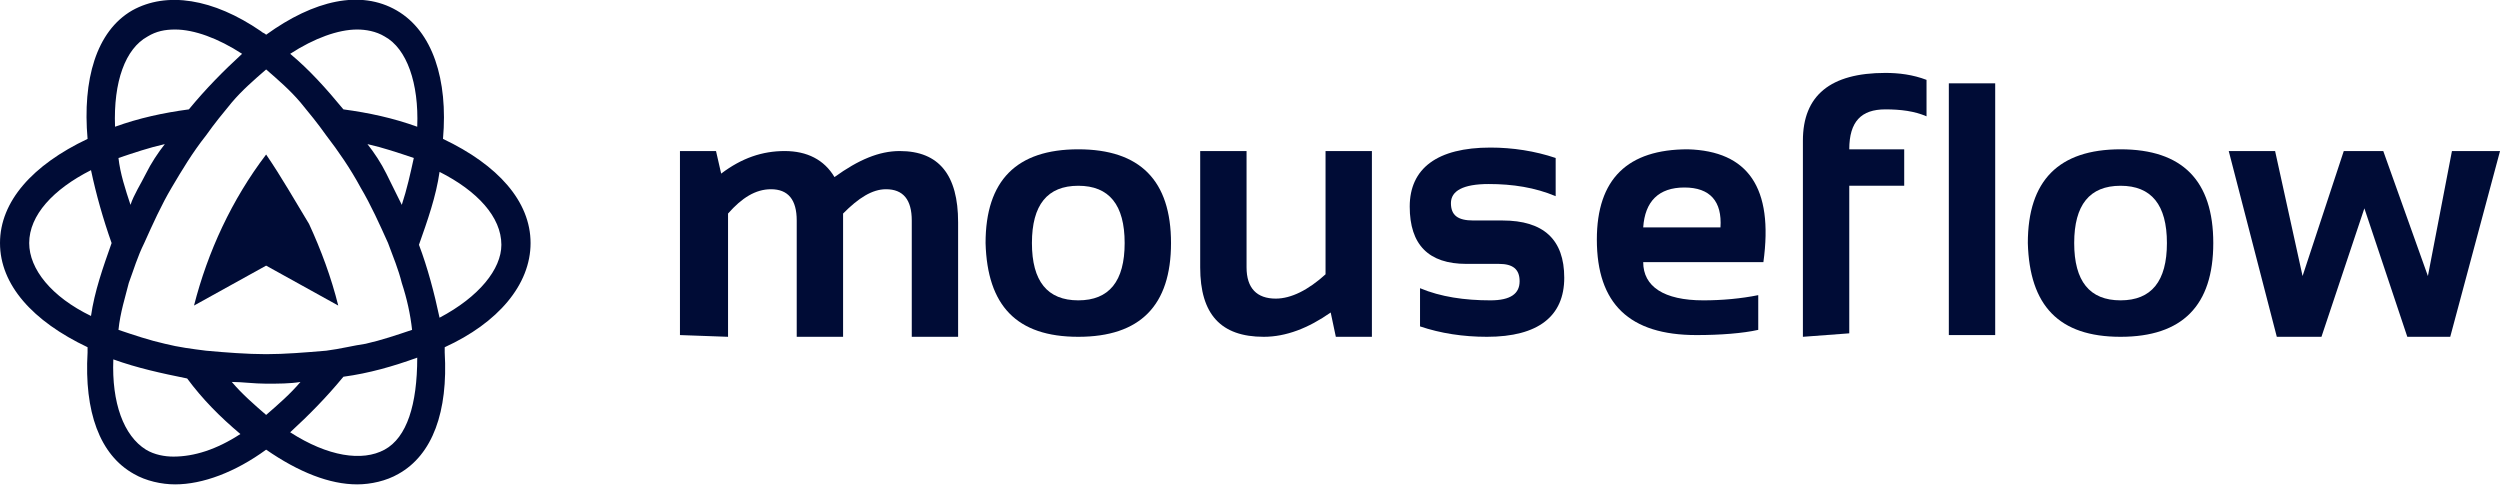 <svg width="180" height="35" viewBox="0 0 180 35" fill="none" xmlns="http://www.w3.org/2000/svg">
<g clip-path="url(#clip0_4049_4793)">
<path d="M38.201 17.5C38.201 14.5 35.852 11.875 31.896 10C32.267 5.75 31.154 2.25 28.558 0.75C25.962 -0.75 22.624 9.95398e-05 19.162 2.5C19.038 2.375 18.915 2.375 18.791 2.25C15.33 -0.125 11.992 -0.625 9.519 0.75C6.923 2.25 5.934 5.75 6.305 10C2.349 11.875 0 14.5 0 17.5C0 20.5 2.349 23.125 6.305 25C6.305 25.125 6.305 25.25 6.305 25.375C6.058 29.625 7.17 32.75 9.643 34.125C10.508 34.625 11.621 34.875 12.61 34.875C14.588 34.875 16.937 34 19.162 32.375C21.511 34 23.736 34.875 25.714 34.875C26.703 34.875 27.816 34.625 28.681 34.125C31.154 32.75 32.267 29.625 32.019 25.375C32.019 25.25 32.019 25.125 32.019 25C35.852 23.25 38.201 20.5 38.201 17.5ZM25.714 2.125C26.332 2.125 27.074 2.25 27.692 2.625C29.299 3.5 30.165 6 30.041 9.125C28.31 8.5 26.58 8.125 24.725 7.875C23.489 6.375 22.253 5 20.893 3.875C22.624 2.75 24.354 2.125 25.714 2.125ZM8.53 11.375C9.643 11 10.755 10.625 11.868 10.375C11.374 11 10.879 11.75 10.508 12.5C10.137 13.25 9.643 14 9.396 14.75C9.025 13.625 8.654 12.5 8.53 11.375ZM23.489 25.25C22.006 25.375 20.522 25.5 19.162 25.5C17.802 25.5 16.195 25.375 14.835 25.25C13.846 25.125 12.857 25 11.868 24.75C10.755 24.5 9.643 24.125 8.53 23.75C8.654 22.5 9.025 21.375 9.272 20.375C9.643 19.375 9.89 18.5 10.385 17.5C11.003 16.125 11.621 14.75 12.363 13.5C13.104 12.25 13.846 11 14.835 9.75C15.453 8.875 16.071 8.125 16.69 7.375C17.431 6.5 18.297 5.75 19.162 5C20.027 5.75 20.893 6.5 21.635 7.375C22.253 8.125 22.871 8.875 23.489 9.75C24.354 10.875 25.22 12.125 25.962 13.5C26.703 14.75 27.321 16.125 27.94 17.5C28.31 18.5 28.681 19.375 28.929 20.375C29.299 21.5 29.547 22.625 29.67 23.75C28.558 24.125 27.445 24.5 26.332 24.75C25.467 24.875 24.478 25.125 23.489 25.25ZM19.162 27.625C20.027 27.625 20.893 27.625 21.635 27.5C20.893 28.375 20.027 29.125 19.162 29.875C18.297 29.125 17.431 28.375 16.69 27.5C17.431 27.5 18.297 27.625 19.162 27.625ZM28.929 14.75C28.558 14 28.187 13.25 27.816 12.5C27.445 11.75 26.951 11 26.456 10.375C27.569 10.625 28.681 11 29.794 11.375C29.547 12.5 29.299 13.625 28.929 14.75ZM10.632 2.625C11.25 2.25 11.868 2.125 12.61 2.125C13.97 2.125 15.701 2.75 17.431 3.875C16.071 5.125 14.835 6.375 13.599 7.875C11.745 8.125 10.014 8.5 8.283 9.125C8.159 5.875 9.025 3.5 10.632 2.625ZM2.102 17.5C2.102 15.5 3.832 13.625 6.552 12.25C6.923 14 7.418 15.75 8.036 17.5C7.418 19.25 6.799 21 6.552 22.75C3.709 21.375 2.102 19.375 2.102 17.5ZM12.486 32.875C11.868 32.875 11.126 32.75 10.508 32.375C8.901 31.375 8.036 29 8.159 25.875C9.89 26.5 11.621 26.875 13.475 27.25C14.588 28.75 15.824 30 17.308 31.25C15.577 32.375 13.97 32.875 12.486 32.875ZM27.692 32.375C26.085 33.25 23.613 32.875 20.893 31.125C22.253 29.875 23.489 28.625 24.725 27.125C26.58 26.875 28.31 26.375 30.041 25.75C30.041 29.125 29.299 31.5 27.692 32.375ZM31.648 22.875C31.277 21.125 30.783 19.25 30.165 17.625C30.783 15.875 31.401 14.125 31.648 12.375C34.368 13.75 36.099 15.625 36.099 17.625C36.099 19.375 34.492 21.375 31.648 22.875Z" fill="#000C36"/>
<path d="M19.161 11.125C16.689 14.375 14.958 18.125 13.969 22L19.161 19.125L24.353 22C23.859 20 23.117 18 22.252 16.125C21.263 14.5 20.274 12.75 19.161 11.125Z" fill="#000C36"/>
<path d="M48.957 24.125V10.875H51.553L51.924 12.5C53.408 11.375 54.891 10.875 56.498 10.875C58.105 10.875 59.342 11.5 60.083 12.75C61.814 11.5 63.298 10.875 64.781 10.875C67.625 10.875 68.984 12.625 68.984 16V24.25H65.647V15.875C65.647 14.375 65.028 13.625 63.792 13.625C62.803 13.625 61.814 14.25 60.702 15.375V24.25H57.364V15.875C57.364 14.375 56.745 13.625 55.509 13.625C54.397 13.625 53.408 14.25 52.419 15.375V24.25L48.957 24.125Z" fill="#000C36"/>
<path d="M70.961 17.5C70.961 13 73.186 10.75 77.637 10.75C82.087 10.75 84.313 13 84.313 17.5C84.313 22 82.087 24.25 77.637 24.25C73.186 24.25 71.085 22 70.961 17.5ZM77.637 21.625C79.862 21.625 80.975 20.25 80.975 17.5C80.975 14.75 79.862 13.375 77.637 13.375C75.412 13.375 74.299 14.75 74.299 17.5C74.299 20.25 75.412 21.625 77.637 21.625Z" fill="#000C36"/>
<path d="M98.777 10.875V24.25H96.18L95.81 22.5C94.203 23.625 92.595 24.25 90.988 24.25C87.898 24.25 86.414 22.625 86.414 19.25V10.875H89.752V19.25C89.752 20.75 90.494 21.5 91.854 21.5C92.966 21.5 94.203 20.875 95.439 19.75V10.875H98.777Z" fill="#000C36"/>
<path d="M102.242 23.5V20.75C103.725 21.375 105.456 21.625 107.31 21.625C108.794 21.625 109.412 21.125 109.412 20.25C109.412 19.375 108.918 19 107.929 19H105.58C102.86 19 101.5 17.625 101.5 14.875C101.5 12.125 103.478 10.625 107.31 10.625C108.918 10.625 110.525 10.875 112.008 11.375V14.125C110.525 13.5 108.918 13.25 107.187 13.25C105.332 13.25 104.467 13.75 104.467 14.625C104.467 15.5 104.962 15.875 106.074 15.875H108.176C111.143 15.875 112.626 17.25 112.626 20C112.626 22.75 110.772 24.25 107.063 24.25C105.332 24.25 103.725 24 102.242 23.5Z" fill="#000C36"/>
<path d="M126.964 18.875H118.311C118.311 20.625 119.794 21.625 122.637 21.625C123.997 21.625 125.357 21.5 126.594 21.25V23.75C125.481 24 123.874 24.125 122.143 24.125C117.322 24.125 114.973 21.875 114.973 17.25C114.973 12.875 117.198 10.75 121.525 10.75C125.852 10.875 127.706 13.5 126.964 18.875ZM118.311 16.375H123.874C123.997 14.5 123.132 13.5 121.278 13.5C119.423 13.5 118.434 14.5 118.311 16.375Z" fill="#000C36"/>
<path d="M129.809 24.25V10.125C129.809 6.875 131.787 5.25 135.743 5.25C136.732 5.25 137.721 5.375 138.71 5.75V8.375C137.844 8 136.855 7.875 135.743 7.875C134.012 7.875 133.147 8.75 133.147 10.75H137.103V13.375H133.147V24L129.809 24.25Z" fill="#000C36"/>
<path d="M143.654 6V24.125H140.316V6H143.654Z" fill="#000C36"/>
<path d="M146.004 17.5C146.004 13 148.229 10.75 152.68 10.75C157.13 10.75 159.356 13 159.356 17.5C159.356 22 157.13 24.25 152.68 24.25C148.229 24.25 146.128 22 146.004 17.5ZM152.68 21.625C154.905 21.625 156.018 20.25 156.018 17.5C156.018 14.75 154.905 13.375 152.68 13.375C150.454 13.375 149.342 14.75 149.342 17.5C149.342 20.25 150.454 21.625 152.68 21.625Z" fill="#000C36"/>
<path d="M160.469 10.875H163.807L165.785 19.875L168.752 10.875H171.595L174.809 19.875L176.54 10.875H180.002L176.417 24.25H173.326L170.235 15L167.145 24.25H163.93L160.469 10.875Z" fill="#000C36"/>
</g>
<defs>
<clipPath id="clip0_4049_4793">
<rect width="180" height="35" fill="white"/>
</clipPath>
</defs>
</svg>

